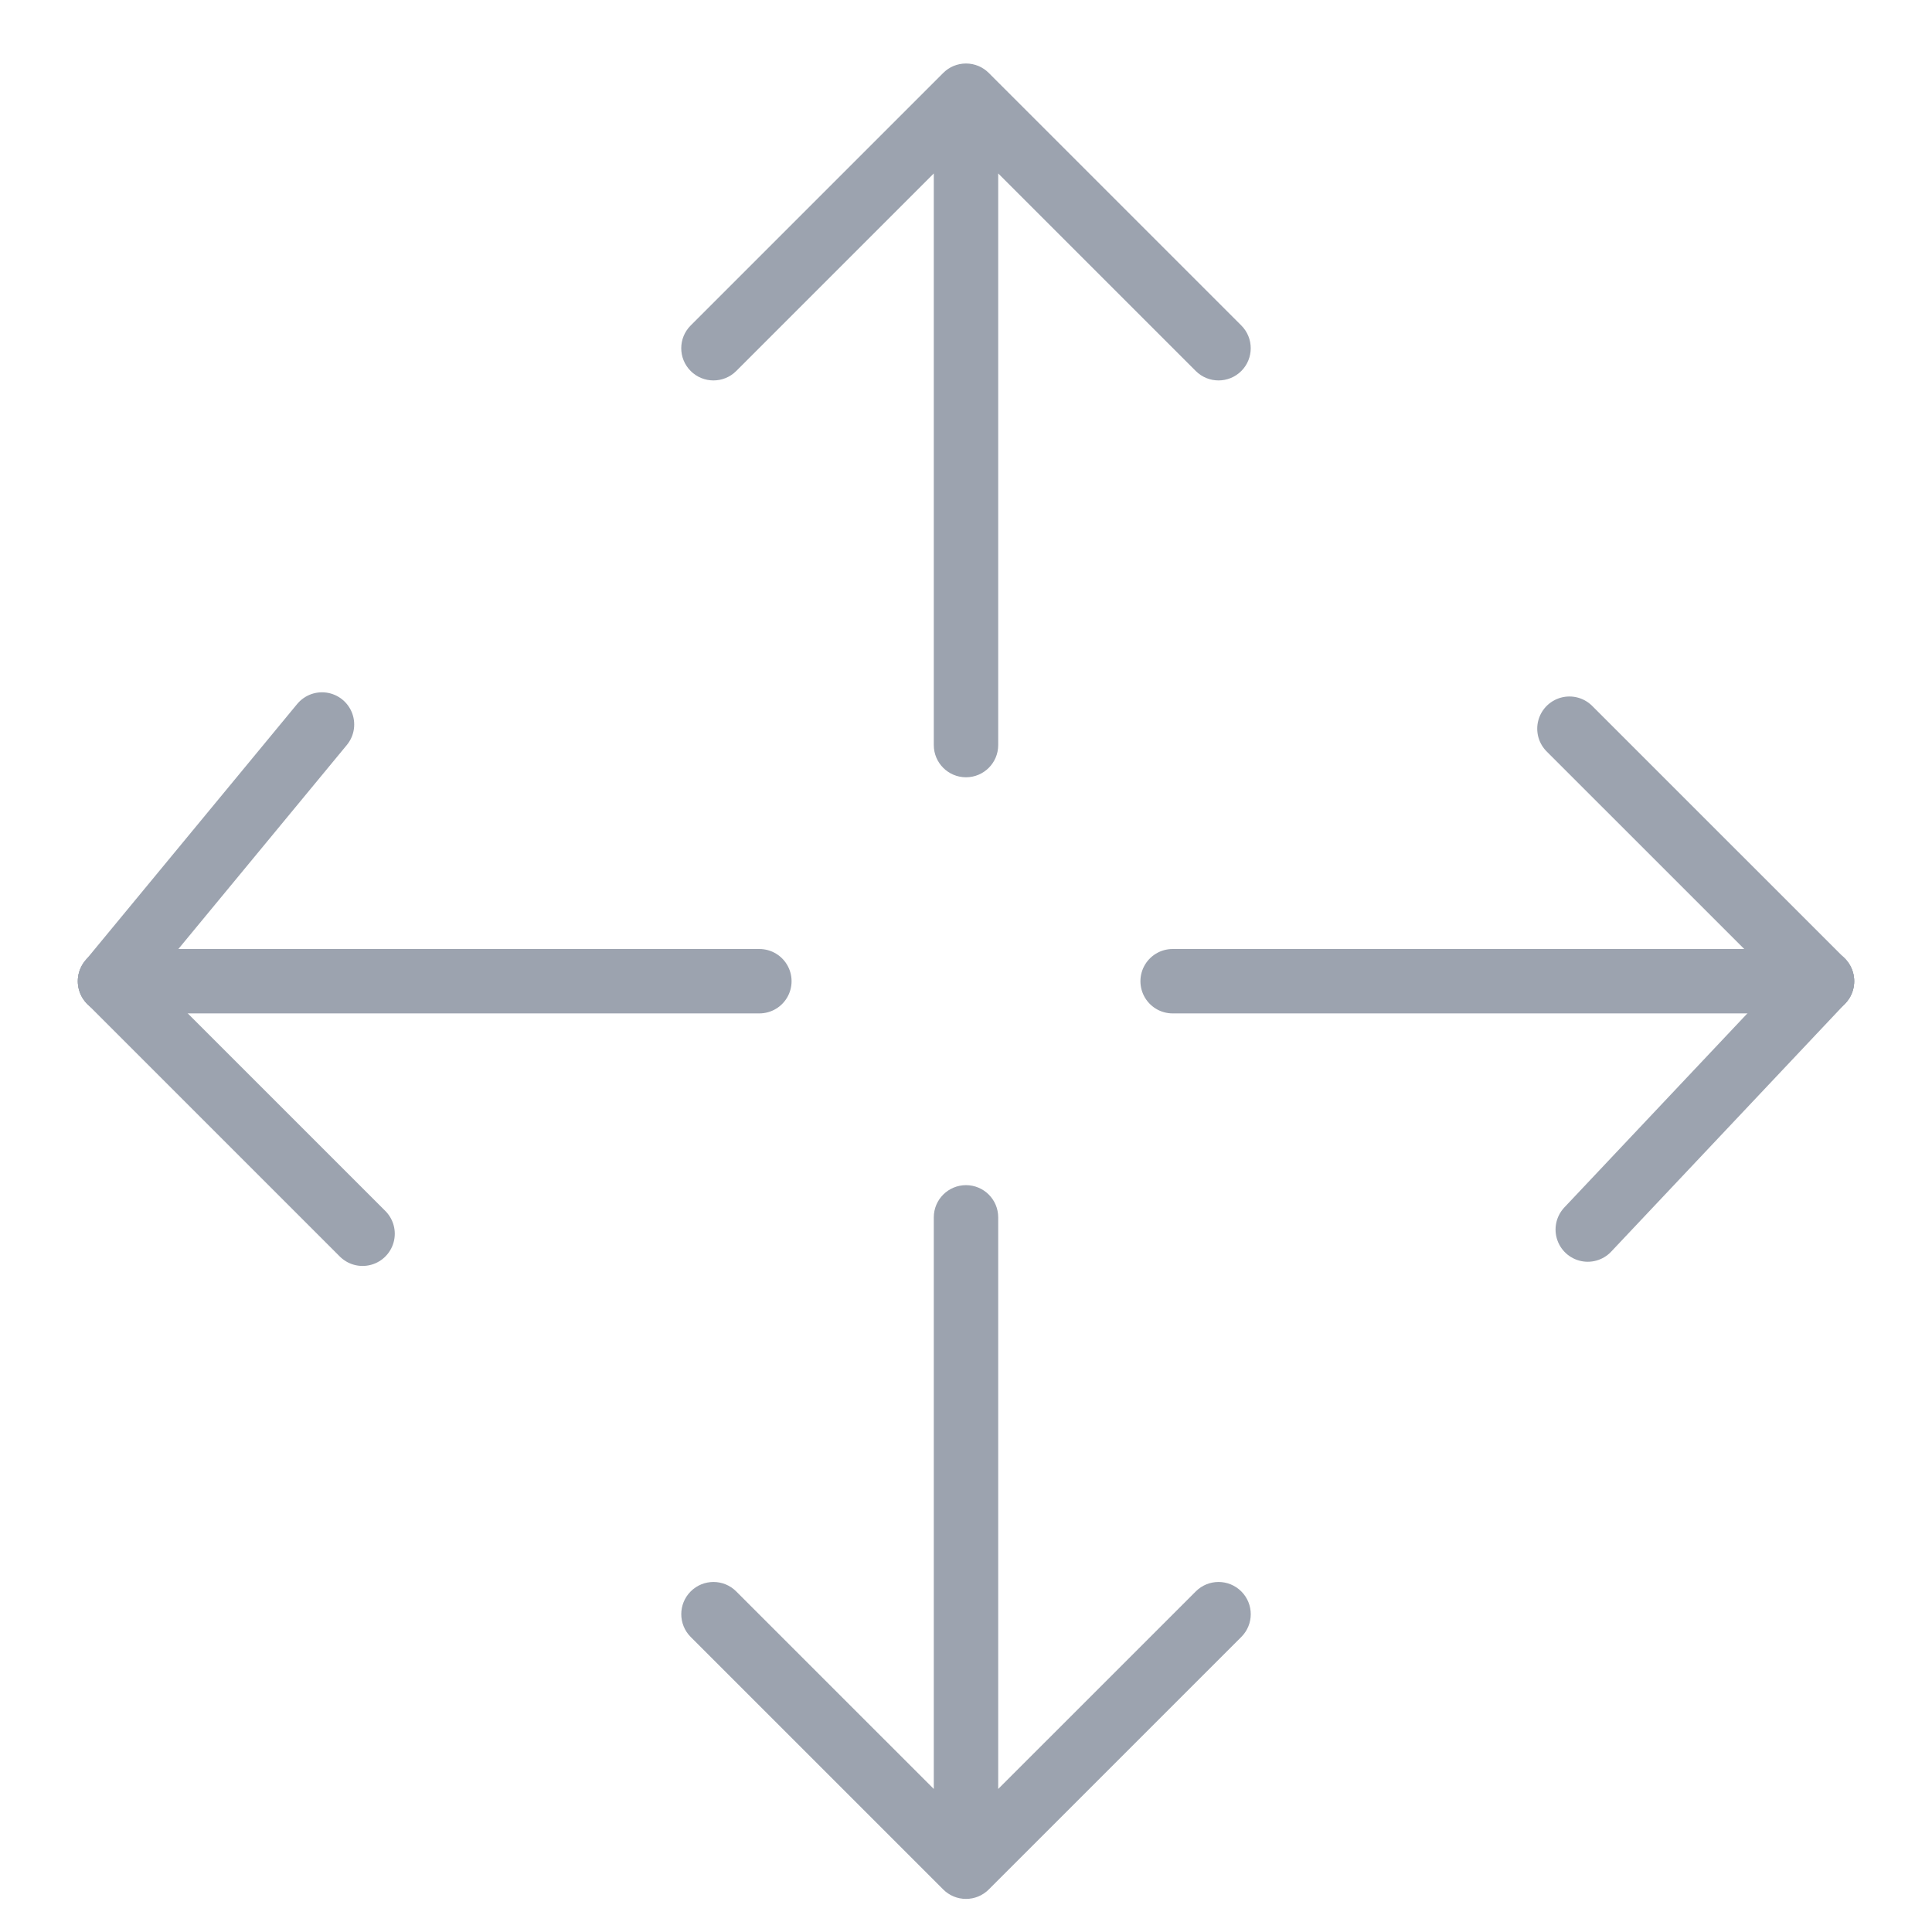 <svg width="60" height="60" viewBox="0 0 60 60" fill="none" xmlns="http://www.w3.org/2000/svg">
<path d="M38.55 50.837C38.941 50.446 38.941 49.813 38.55 49.423C38.159 49.032 37.526 49.032 37.136 49.423L38.55 50.837ZM29.293 57.265C28.903 57.656 28.903 58.289 29.293 58.679C29.684 59.07 30.317 59.07 30.707 58.679L29.293 57.265ZM29.293 58.679C29.683 59.07 30.317 59.07 30.707 58.679C31.098 58.289 31.098 57.656 30.707 57.265L29.293 58.679ZM22.864 49.423C22.474 49.032 21.841 49.032 21.45 49.423C21.06 49.813 21.06 50.446 21.45 50.837L22.864 49.423ZM29 57.972C29 58.525 29.448 58.972 30 58.972C30.552 58.972 31 58.525 31 57.972H29ZM31 37.806C31 37.253 30.552 36.806 30 36.806C29.448 36.806 29 37.253 29 37.806L31 37.806ZM37.136 49.423L29.293 57.265L30.707 58.679L38.55 50.837L37.136 49.423ZM30.707 57.265L22.864 49.423L21.45 50.837L29.293 58.679L30.707 57.265ZM31 57.972L31 37.806L29 37.806L29 57.972H31Z" fill="#9CA3AF"/>
<path d="M11.26 38.315L3.417 30.472" stroke="#9CA3AF" stroke-width="2" stroke-linecap="round" stroke-linejoin="round"/>
<path d="M3.417 30.472L10 22.5" stroke="#9CA3AF" stroke-width="2" stroke-linecap="round" stroke-linejoin="round"/>
<path d="M3.416 30.472L23.583 30.472" stroke="#9CA3AF" stroke-width="2" stroke-linecap="round" stroke-linejoin="round"/>
<path d="M21.45 10.108C21.059 10.498 21.059 11.131 21.45 11.522C21.841 11.912 22.474 11.912 22.864 11.522L21.45 10.108ZM30.707 3.679C31.097 3.289 31.097 2.656 30.707 2.265C30.316 1.875 29.683 1.875 29.293 2.265L30.707 3.679ZM30.707 2.265C30.317 1.875 29.683 1.875 29.293 2.265C28.902 2.656 28.902 3.289 29.293 3.679L30.707 2.265ZM37.136 11.522C37.526 11.912 38.159 11.912 38.55 11.522C38.94 11.131 38.94 10.498 38.55 10.108L37.136 11.522ZM31 2.972C31 2.42 30.552 1.972 30 1.972C29.448 1.972 29 2.42 29 2.972H31ZM29 23.139C29 23.691 29.448 24.139 30 24.139C30.552 24.139 31 23.691 31 23.139H29ZM22.864 11.522L30.707 3.679L29.293 2.265L21.45 10.108L22.864 11.522ZM29.293 3.679L37.136 11.522L38.55 10.108L30.707 2.265L29.293 3.679ZM29 2.972L29 23.139H31L31 2.972H29Z" fill="#9CA3AF"/>
<path d="M48.74 22.63L56.583 30.472" stroke="#9CA3AF" stroke-width="2" stroke-linecap="round" stroke-linejoin="round"/>
<path d="M56.584 30.472C56.584 30.472 49.309 38.185 49.309 38.185" stroke="#9CA3AF" stroke-width="2" stroke-linecap="round" stroke-linejoin="round"/>
<path d="M56.584 30.472L36.417 30.472" stroke="#9CA3AF" stroke-width="2" stroke-linecap="round" stroke-linejoin="round"/>
</svg>
